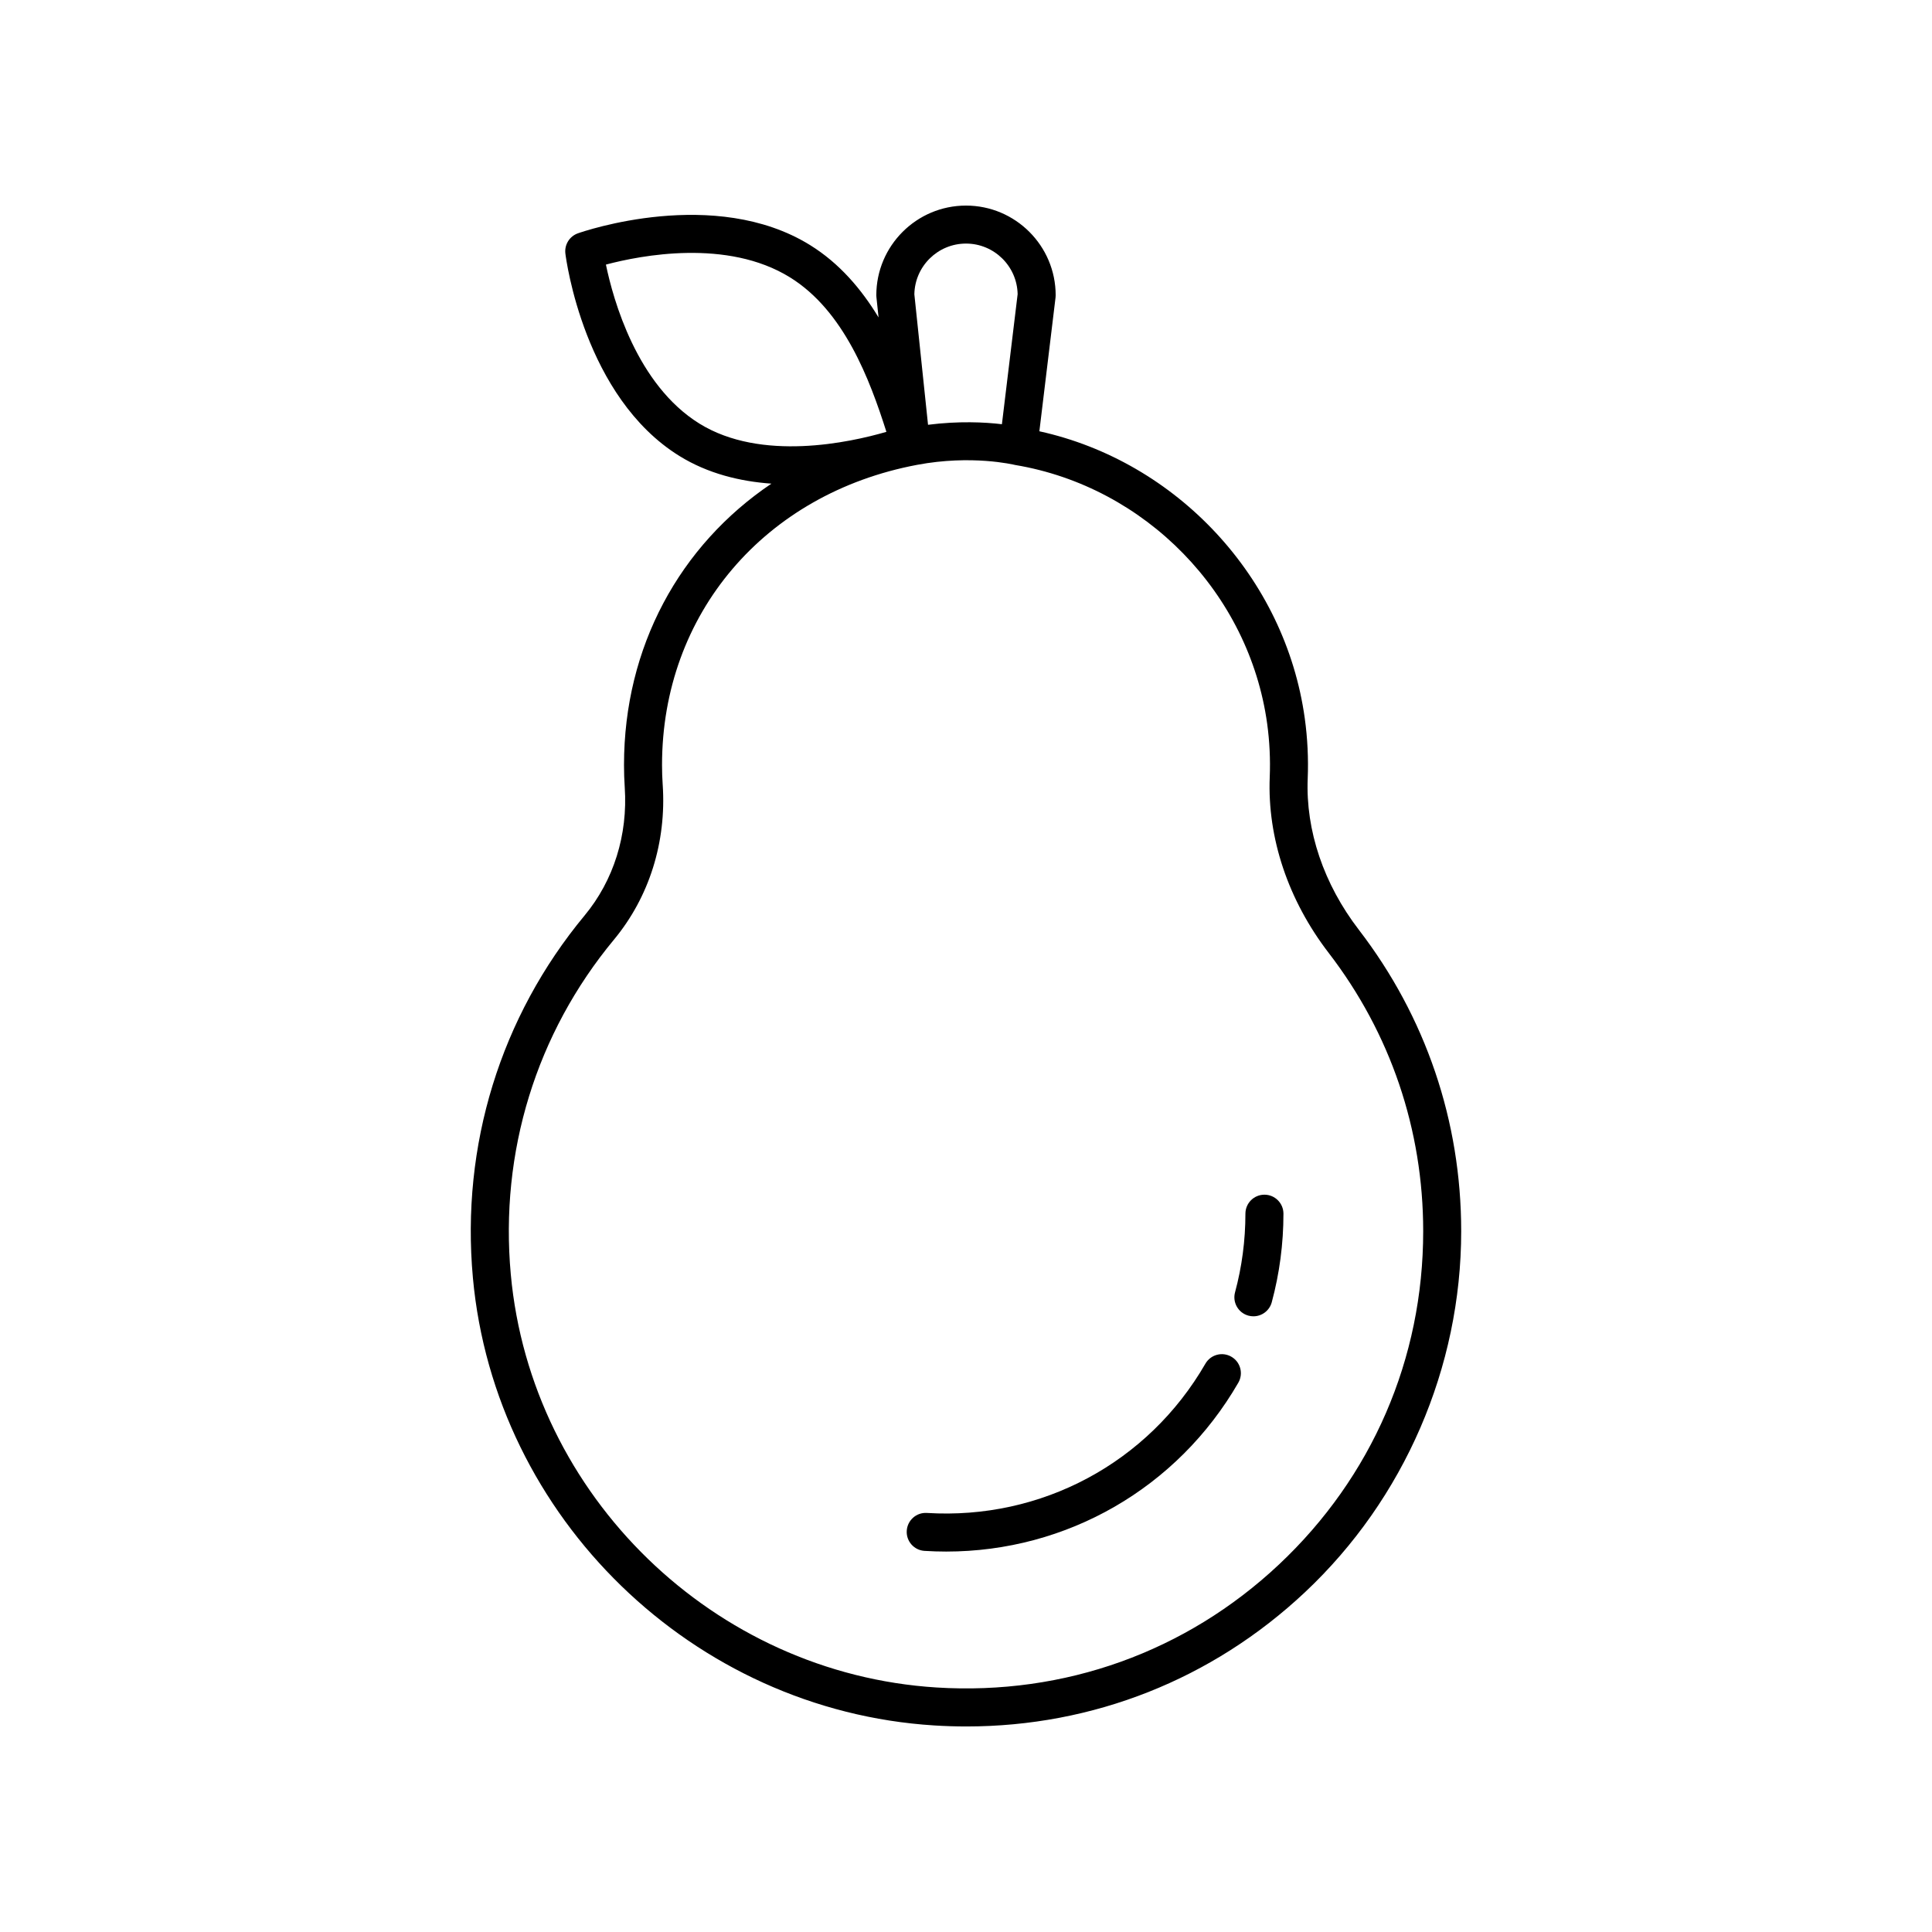 <?xml version="1.0" encoding="UTF-8"?>
<!-- Uploaded to: ICON Repo, www.iconrepo.com, Generator: ICON Repo Mixer Tools -->
<svg fill="#000000" width="800px" height="800px" version="1.1" viewBox="144 144 512 512" xmlns="http://www.w3.org/2000/svg">
 <g>
  <path d="m269.32 482.61c5.816 63.645 58.371 114.65 122.25 118.65 2.859 0.18 5.703 0.27 8.531 0.27 33.539 0 65.133-12.461 89.73-35.57 26.312-24.715 41.402-59.586 41.402-95.672 0-29.18-9.383-56.805-27.133-79.895-9.293-12.082-14.105-26.305-13.543-40.043 0.215-5.309-0.043-10.688-0.777-15.984-5.172-37.395-33.957-68.074-70.336-76.074l4.285-35.441c0.023-0.203 0.035-0.402 0.035-0.605-0.004-13.109-10.664-23.766-23.766-23.766s-23.766 10.66-23.766 23.766c0 0.176 0.012 0.352 0.031 0.523l0.562 5.352c-4.519-7.457-10.316-14.324-18.176-19.188-25.254-15.617-60.023-3.617-61.496-3.102-2.231 0.789-3.609 3.023-3.32 5.371 0.191 1.543 4.984 38.023 30.23 53.645 7.566 4.68 16.086 6.731 24.367 7.324-24.273 16.352-39.062 43.246-39.062 74.543 0 2.004 0.062 3.992 0.195 5.953 0.84 12.598-2.934 24.648-10.633 33.938-22.293 26.871-32.809 60.973-29.609 96.008zm130.68-274.06c7.453 0 13.535 5.988 13.684 13.406l-4.168 34.469c-4.492-0.543-11.391-0.891-19.578 0.148l-3.625-34.578c0.133-7.438 6.219-13.445 13.688-13.445zm-95.426 5.57c9.211-2.445 32.133-6.922 48.773 3.379 14.316 8.855 21.137 27.02 25.559 40.945-9.719 2.828-33.152 7.965-49.539-2.176-16.594-10.266-22.855-32.812-24.793-42.148zm15.047 137.86c-0.121-1.738-0.176-3.5-0.176-5.269 0-39.957 27.164-71.914 67.598-79.523 14.477-2.723 25.52-0.062 26.016 0.043 34.52 5.785 61.961 33.957 66.746 68.508 0.648 4.707 0.879 9.48 0.688 14.191-0.66 16.098 4.891 32.648 15.621 46.602 16.387 21.312 25.047 46.816 25.047 73.754 0 33.805-13.574 65.172-38.223 88.328-24.625 23.133-56.816 34.703-90.734 32.59-58.965-3.688-107.48-50.766-112.84-109.5-2.957-32.367 6.75-63.855 27.324-88.668 9.359-11.281 13.949-25.855 12.938-41.051z"/>
  <path d="m474.85 492.66c0.438 0.117 0.879 0.176 1.32 0.176 2.219 0 4.25-1.48 4.859-3.723 2.055-7.613 3.098-15.512 3.098-23.469 0-2.781-2.254-5.039-5.039-5.039s-5.039 2.254-5.039 5.039c0 7.07-0.926 14.082-2.75 20.836-0.727 2.688 0.863 5.453 3.551 6.18z"/>
  <path d="m389.01 555c1.922 0.121 3.832 0.18 5.742 0.18 31.969 0 61.258-16.785 77.418-44.754 1.391-2.41 0.566-5.492-1.844-6.879-2.406-1.398-5.492-0.57-6.883 1.844-15.191 26.301-43.473 41.43-73.801 39.555-2.781-0.184-5.172 1.938-5.344 4.715-0.176 2.773 1.934 5.168 4.711 5.34z"/>
 </g>
</svg>